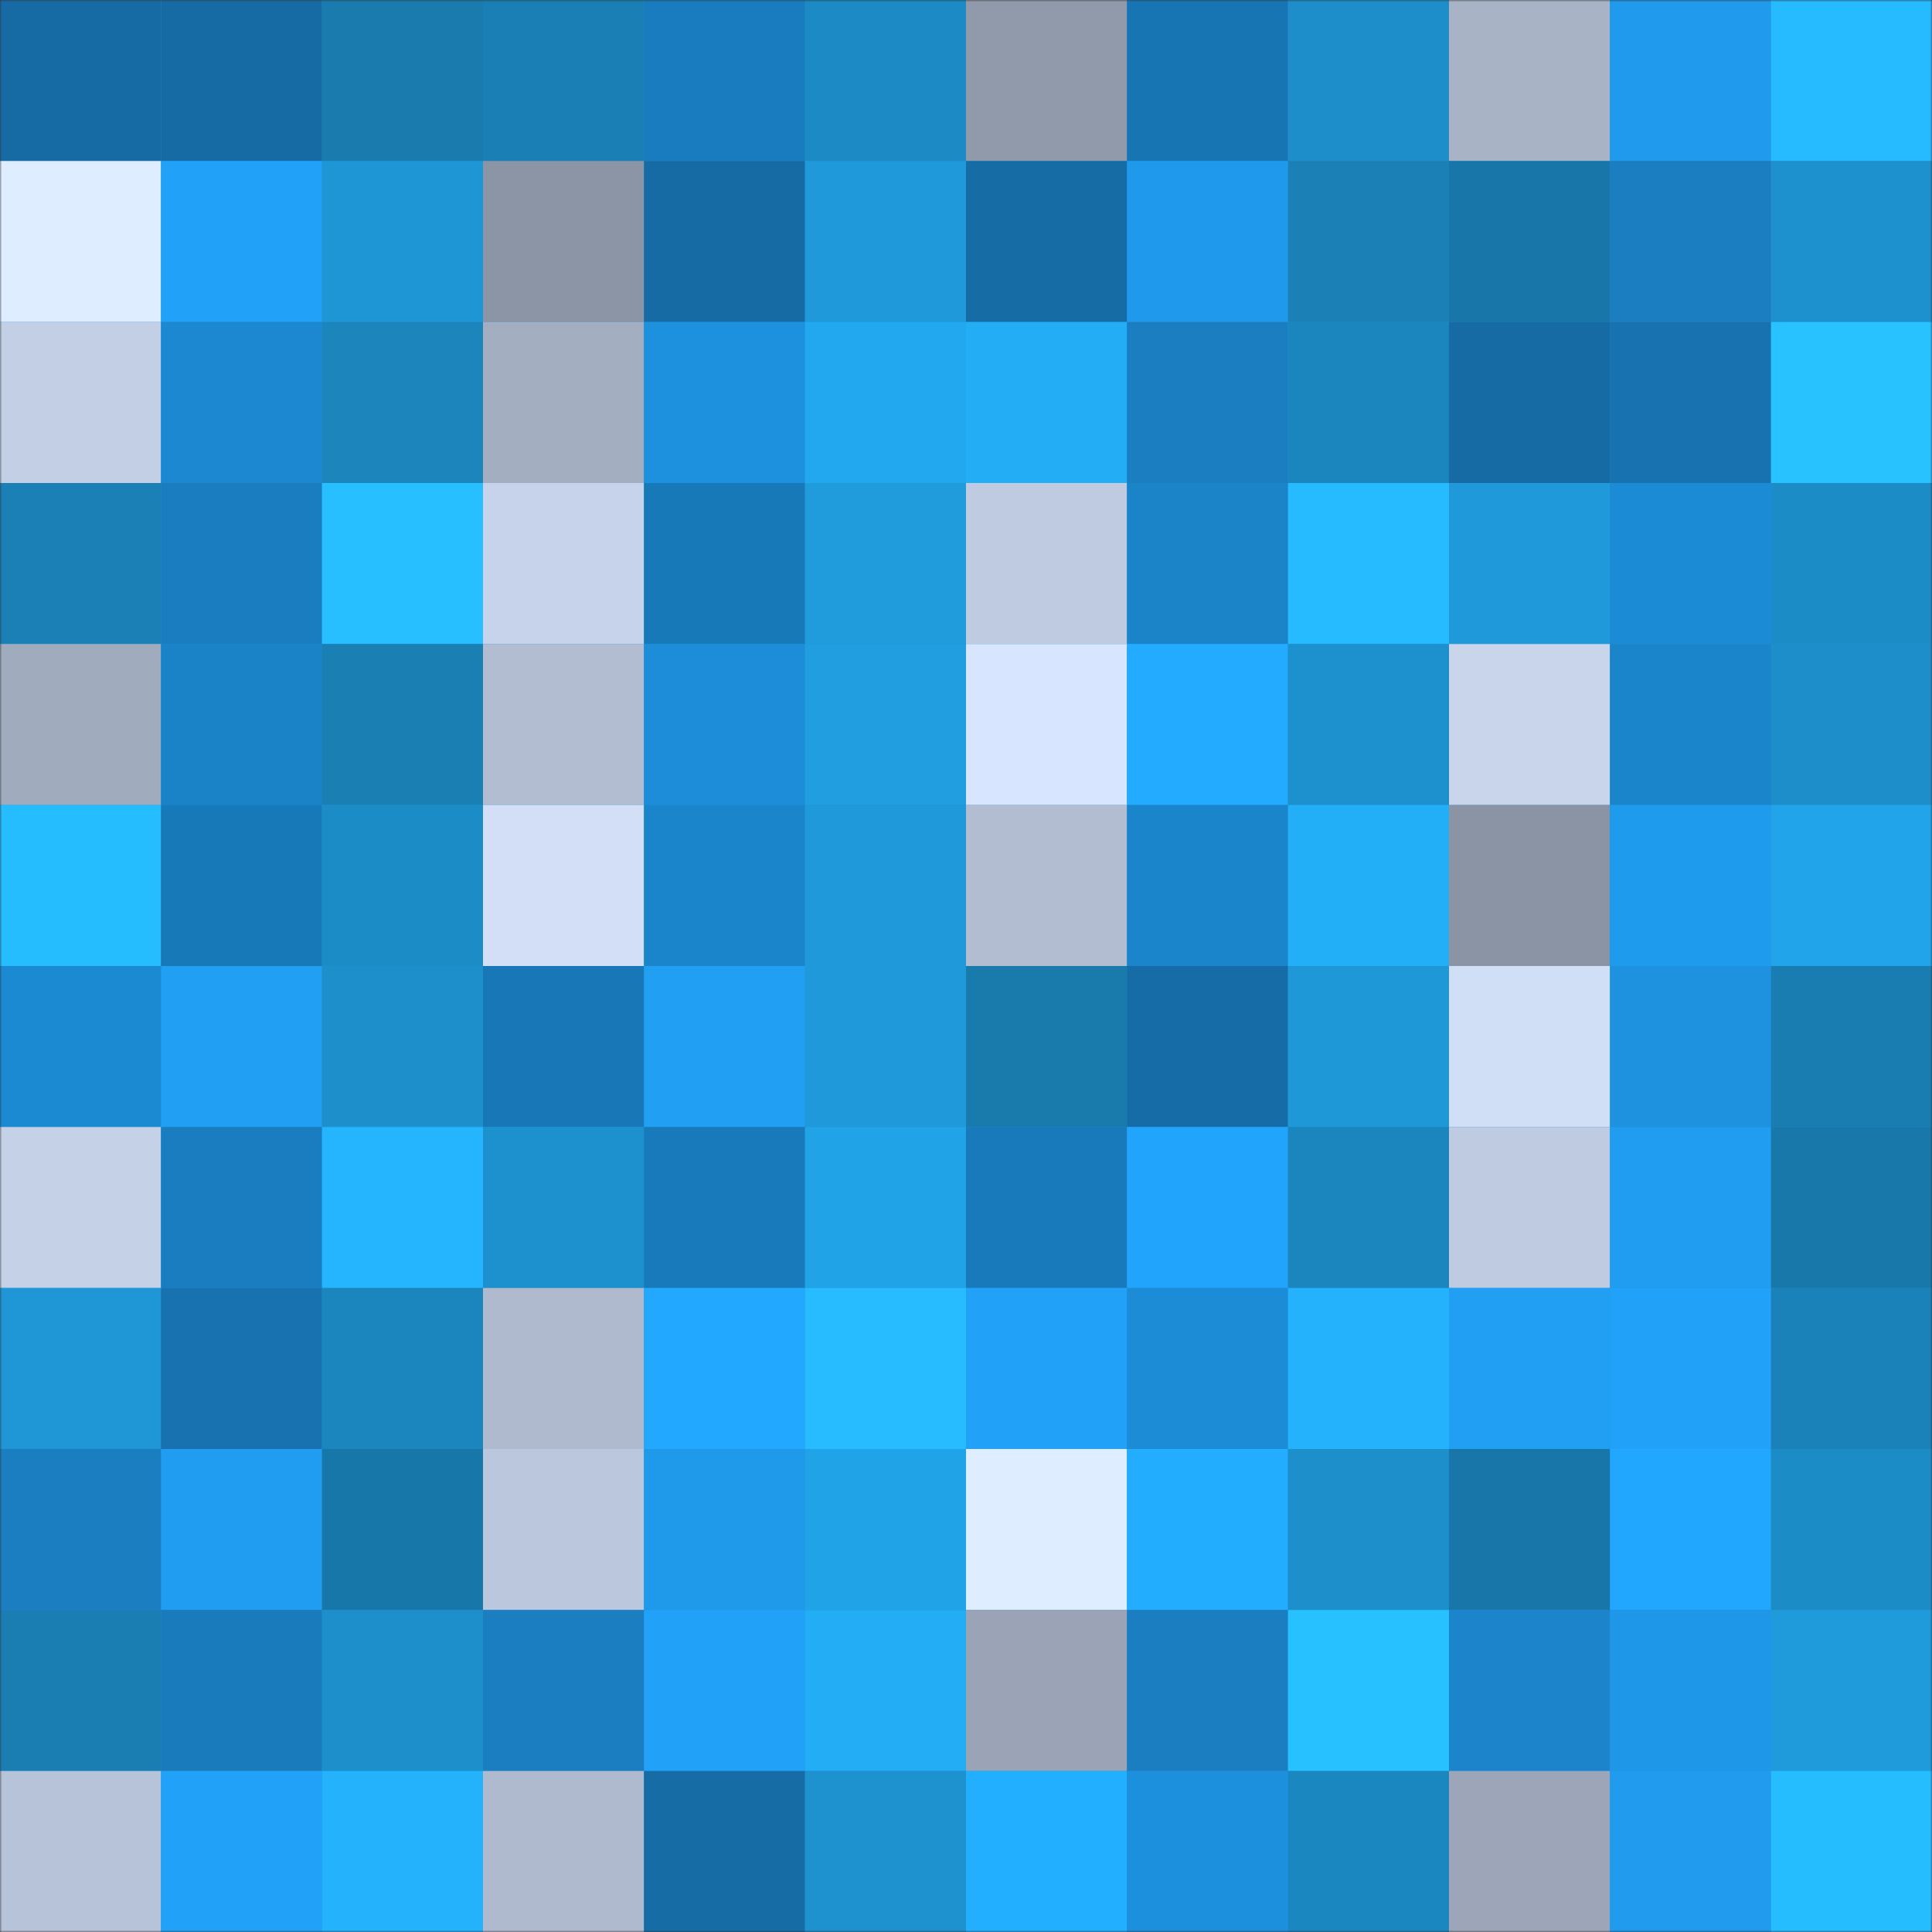 <svg viewBox="0 0 480 480" fill="none" role="img" xmlns="http://www.w3.org/2000/svg" width="240" height="240"><rect x="0" y="0" width="480" height="480" fill="#333333" stroke="none"/><mask id="700839994" maskUnits="userSpaceOnUse" x="0" y="0" width="480" height="480"><rect width="480" height="480" fill="#FFFFFF"></rect></mask><g mask="url(#700839994)"><rect width="480" height="480" fill="#1d8fdb"></rect><rect x="0" y="0" width="40" height="40" fill="#166ba4"></rect><rect x="40" y="0" width="40" height="40" fill="#166ba4"></rect><rect x="80" y="0" width="40" height="40" fill="#197bae"></rect><rect x="120" y="0" width="40" height="40" fill="#1a7fb4"></rect><rect x="160" y="0" width="40" height="40" fill="#197cbe"></rect><rect x="200" y="0" width="40" height="40" fill="#1c8ac4"></rect><rect x="240" y="0" width="40" height="40" fill="#919aab"></rect><rect x="280" y="0" width="40" height="40" fill="#1875b4"></rect><rect x="320" y="0" width="40" height="40" fill="#1d8ec9"></rect><rect x="360" y="0" width="40" height="40" fill="#a8b3c6"></rect><rect x="400" y="0" width="40" height="40" fill="#1f9aec"></rect><rect x="440" y="0" width="40" height="40" fill="#26bbff"></rect><rect x="0" y="40" width="40" height="40" fill="#deedff"></rect><rect x="40" y="40" width="40" height="40" fill="#21a1f7"></rect><rect x="80" y="40" width="40" height="40" fill="#1e95d4"></rect><rect x="120" y="40" width="40" height="40" fill="#8c95a5"></rect><rect x="160" y="40" width="40" height="40" fill="#166ba4"></rect><rect x="200" y="40" width="40" height="40" fill="#1f99d9"></rect><rect x="240" y="40" width="40" height="40" fill="#166da6"></rect><rect x="280" y="40" width="40" height="40" fill="#1f99eb"></rect><rect x="320" y="40" width="40" height="40" fill="#1a80b6"></rect><rect x="360" y="40" width="40" height="40" fill="#1877a8"></rect><rect x="400" y="40" width="40" height="40" fill="#1a7ec1"></rect><rect x="440" y="40" width="40" height="40" fill="#1d91cd"></rect><rect x="0" y="80" width="40" height="40" fill="#c2cfe5"></rect><rect x="40" y="80" width="40" height="40" fill="#1c88d1"></rect><rect x="80" y="80" width="40" height="40" fill="#1b85bc"></rect><rect x="120" y="80" width="40" height="40" fill="#a3aec1"></rect><rect x="160" y="80" width="40" height="40" fill="#1d91de"></rect><rect x="200" y="80" width="40" height="40" fill="#22a8ee"></rect><rect x="240" y="80" width="40" height="40" fill="#23adf5"></rect><rect x="280" y="80" width="40" height="40" fill="#1a7ec1"></rect><rect x="320" y="80" width="40" height="40" fill="#1b86be"></rect><rect x="360" y="80" width="40" height="40" fill="#166ba4"></rect><rect x="400" y="80" width="40" height="40" fill="#1772af"></rect><rect x="440" y="80" width="40" height="40" fill="#27c2ff"></rect><rect x="0" y="120" width="40" height="40" fill="#1a80b6"></rect><rect x="40" y="120" width="40" height="40" fill="#197dc0"></rect><rect x="80" y="120" width="40" height="40" fill="#27bfff"></rect><rect x="120" y="120" width="40" height="40" fill="#c6d3ea"></rect><rect x="160" y="120" width="40" height="40" fill="#1879b9"></rect><rect x="200" y="120" width="40" height="40" fill="#209cdd"></rect><rect x="240" y="120" width="40" height="40" fill="#becbe0"></rect><rect x="280" y="120" width="40" height="40" fill="#1b83c8"></rect><rect x="320" y="120" width="40" height="40" fill="#26bbff"></rect><rect x="360" y="120" width="40" height="40" fill="#1f99d9"></rect><rect x="400" y="120" width="40" height="40" fill="#1c8bd6"></rect><rect x="440" y="120" width="40" height="40" fill="#1c8cc6"></rect><rect x="0" y="160" width="40" height="40" fill="#a0abbd"></rect><rect x="40" y="160" width="40" height="40" fill="#1a82c7"></rect><rect x="80" y="160" width="40" height="40" fill="#1a7fb3"></rect><rect x="120" y="160" width="40" height="40" fill="#b2bdd2"></rect><rect x="160" y="160" width="40" height="40" fill="#1d8dd9"></rect><rect x="200" y="160" width="40" height="40" fill="#209ee0"></rect><rect x="240" y="160" width="40" height="40" fill="#d7e5fe"></rect><rect x="280" y="160" width="40" height="40" fill="#23abff"></rect><rect x="320" y="160" width="40" height="40" fill="#1d91cd"></rect><rect x="360" y="160" width="40" height="40" fill="#c8d5eb"></rect><rect x="400" y="160" width="40" height="40" fill="#1b85cc"></rect><rect x="440" y="160" width="40" height="40" fill="#1d8ec9"></rect><rect x="0" y="200" width="40" height="40" fill="#26bdff"></rect><rect x="40" y="200" width="40" height="40" fill="#1879b9"></rect><rect x="80" y="200" width="40" height="40" fill="#1c8cc7"></rect><rect x="120" y="200" width="40" height="40" fill="#d2dff7"></rect><rect x="160" y="200" width="40" height="40" fill="#1b85cb"></rect><rect x="200" y="200" width="40" height="40" fill="#1f99d9"></rect><rect x="240" y="200" width="40" height="40" fill="#b2bdd2"></rect><rect x="280" y="200" width="40" height="40" fill="#1b85cc"></rect><rect x="320" y="200" width="40" height="40" fill="#23aff8"></rect><rect x="360" y="200" width="40" height="40" fill="#8b94a4"></rect><rect x="400" y="200" width="40" height="40" fill="#1f9bee"></rect><rect x="440" y="200" width="40" height="40" fill="#21a4e9"></rect><rect x="0" y="240" width="40" height="40" fill="#1c8ad3"></rect><rect x="40" y="240" width="40" height="40" fill="#209ff3"></rect><rect x="80" y="240" width="40" height="40" fill="#1d8fcb"></rect><rect x="120" y="240" width="40" height="40" fill="#1878b7"></rect><rect x="160" y="240" width="40" height="40" fill="#209ff3"></rect><rect x="200" y="240" width="40" height="40" fill="#1f99d9"></rect><rect x="240" y="240" width="40" height="40" fill="#197aac"></rect><rect x="280" y="240" width="40" height="40" fill="#166ca6"></rect><rect x="320" y="240" width="40" height="40" fill="#1f98d7"></rect><rect x="360" y="240" width="40" height="40" fill="#d0def6"></rect><rect x="400" y="240" width="40" height="40" fill="#1e92df"></rect><rect x="440" y="240" width="40" height="40" fill="#197db1"></rect><rect x="0" y="280" width="40" height="40" fill="#c4d1e7"></rect><rect x="40" y="280" width="40" height="40" fill="#197dc0"></rect><rect x="80" y="280" width="40" height="40" fill="#25b5ff"></rect><rect x="120" y="280" width="40" height="40" fill="#1d91cd"></rect><rect x="160" y="280" width="40" height="40" fill="#197abb"></rect><rect x="200" y="280" width="40" height="40" fill="#21a3e7"></rect><rect x="240" y="280" width="40" height="40" fill="#197abb"></rect><rect x="280" y="280" width="40" height="40" fill="#21a4fc"></rect><rect x="320" y="280" width="40" height="40" fill="#1b86be"></rect><rect x="360" y="280" width="40" height="40" fill="#bfcbe1"></rect><rect x="400" y="280" width="40" height="40" fill="#209df0"></rect><rect x="440" y="280" width="40" height="40" fill="#1878aa"></rect><rect x="0" y="320" width="40" height="40" fill="#1f97d6"></rect><rect x="40" y="320" width="40" height="40" fill="#1772af"></rect><rect x="80" y="320" width="40" height="40" fill="#1b86be"></rect><rect x="120" y="320" width="40" height="40" fill="#afbace"></rect><rect x="160" y="320" width="40" height="40" fill="#22a9ff"></rect><rect x="200" y="320" width="40" height="40" fill="#26bcff"></rect><rect x="240" y="320" width="40" height="40" fill="#21a1f7"></rect><rect x="280" y="320" width="40" height="40" fill="#1c8cd6"></rect><rect x="320" y="320" width="40" height="40" fill="#24b2fc"></rect><rect x="360" y="320" width="40" height="40" fill="#209ff3"></rect><rect x="400" y="320" width="40" height="40" fill="#21a2f8"></rect><rect x="440" y="320" width="40" height="40" fill="#1a82b8"></rect><rect x="0" y="360" width="40" height="40" fill="#1a7ec1"></rect><rect x="40" y="360" width="40" height="40" fill="#209df0"></rect><rect x="80" y="360" width="40" height="40" fill="#1877a9"></rect><rect x="120" y="360" width="40" height="40" fill="#bbc7dc"></rect><rect x="160" y="360" width="40" height="40" fill="#1f9aeb"></rect><rect x="200" y="360" width="40" height="40" fill="#21a3e7"></rect><rect x="240" y="360" width="40" height="40" fill="#deedff"></rect><rect x="280" y="360" width="40" height="40" fill="#23adff"></rect><rect x="320" y="360" width="40" height="40" fill="#1d8fcb"></rect><rect x="360" y="360" width="40" height="40" fill="#1877a8"></rect><rect x="400" y="360" width="40" height="40" fill="#22a7ff"></rect><rect x="440" y="360" width="40" height="40" fill="#1c8cc6"></rect><rect x="0" y="400" width="40" height="40" fill="#1a7eb3"></rect><rect x="40" y="400" width="40" height="40" fill="#197bbc"></rect><rect x="80" y="400" width="40" height="40" fill="#1d8fcb"></rect><rect x="120" y="400" width="40" height="40" fill="#1a7ec1"></rect><rect x="160" y="400" width="40" height="40" fill="#21a1f7"></rect><rect x="200" y="400" width="40" height="40" fill="#23adf5"></rect><rect x="240" y="400" width="40" height="40" fill="#9aa4b6"></rect><rect x="280" y="400" width="40" height="40" fill="#1a7ec1"></rect><rect x="320" y="400" width="40" height="40" fill="#27c1ff"></rect><rect x="360" y="400" width="40" height="40" fill="#1b84ca"></rect><rect x="400" y="400" width="40" height="40" fill="#1f97e8"></rect><rect x="440" y="400" width="40" height="40" fill="#1f9adb"></rect><rect x="0" y="440" width="40" height="40" fill="#b7c3d8"></rect><rect x="40" y="440" width="40" height="40" fill="#21a1f7"></rect><rect x="80" y="440" width="40" height="40" fill="#24b2fd"></rect><rect x="120" y="440" width="40" height="40" fill="#afbace"></rect><rect x="160" y="440" width="40" height="40" fill="#166ca5"></rect><rect x="200" y="440" width="40" height="40" fill="#1e92cf"></rect><rect x="240" y="440" width="40" height="40" fill="#23afff"></rect><rect x="280" y="440" width="40" height="40" fill="#1d90dd"></rect><rect x="320" y="440" width="40" height="40" fill="#1b87c0"></rect><rect x="360" y="440" width="40" height="40" fill="#9ca6b8"></rect><rect x="400" y="440" width="40" height="40" fill="#209bee"></rect><rect x="440" y="440" width="40" height="40" fill="#26bdff"></rect></g></svg>